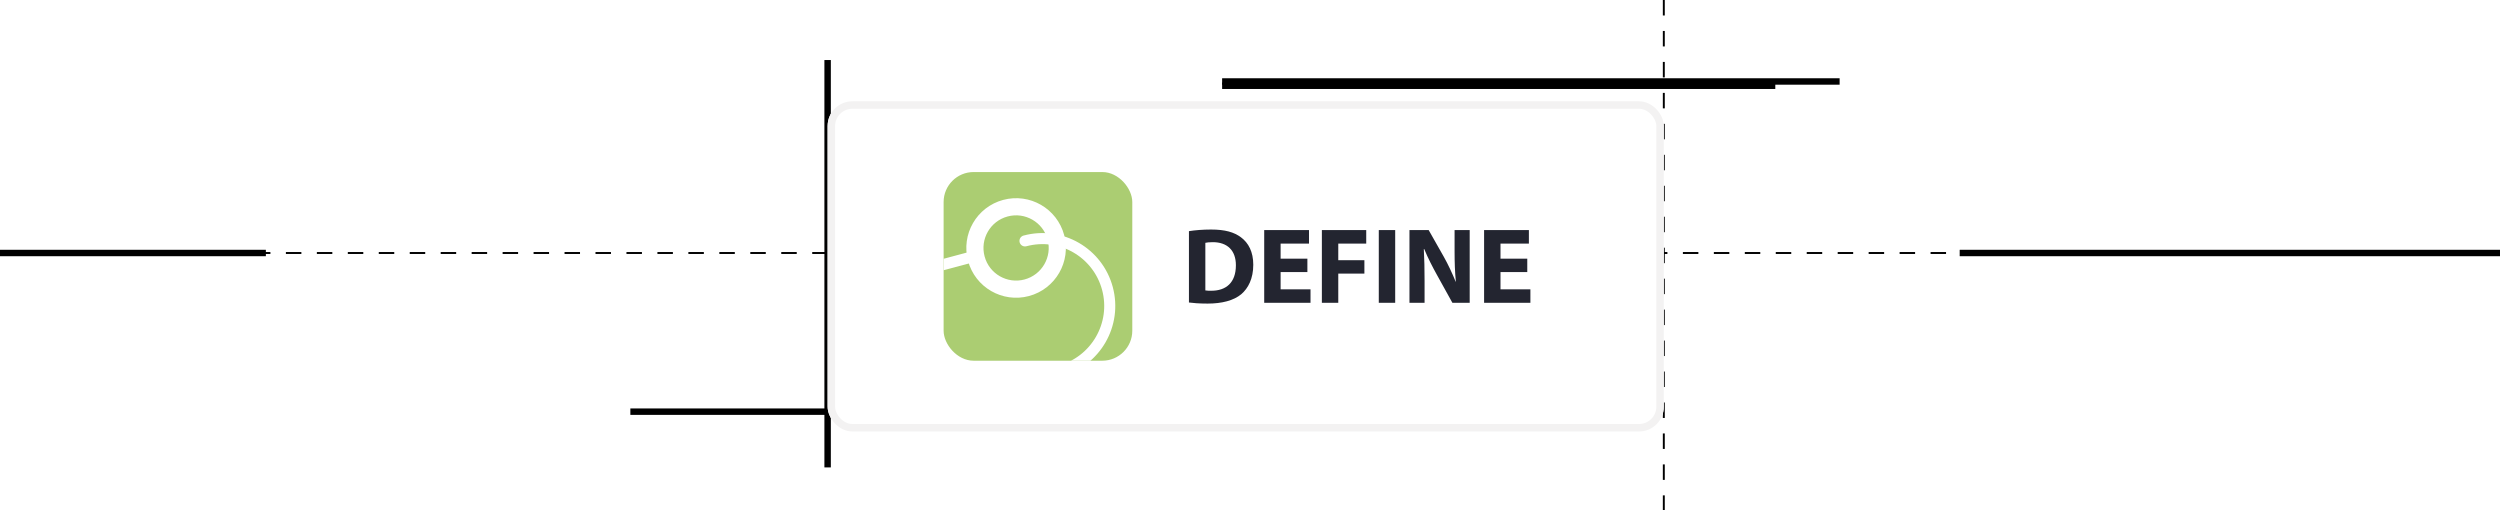 <svg width="583" height="119" viewBox="0 0 583 119" fill="none" xmlns="http://www.w3.org/2000/svg">
<g clip-path="url(#clip0_2894_1377)">
<path d="M388 0L388 165" stroke="black" stroke-width="0.452" stroke-dasharray="3.61 3.61"/>
<path d="M193 109L193 14" stroke="black" stroke-width="1.5"/>
<path d="M147 96L291 96" stroke="black" stroke-width="1.5"/>
<path d="M457 59L599 59" stroke="black" stroke-width="1.5"/>
<path d="M-80 59L62 59" stroke="black" stroke-width="1.5"/>
<path d="M285 19L429 19" stroke="black" stroke-width="1.5"/>
<path d="M285 20L414 20" stroke="black" stroke-width="1.5"/>
<path d="M258 59L-74 59" stroke="black" stroke-width="0.452" stroke-dasharray="3.61 3.61"/>
<path d="M591 59L352 59" stroke="black" stroke-width="0.452" stroke-dasharray="3.61 3.61"/>
<g filter="url(#filter0_d_2894_1377)">
<rect x="193" y="19" width="195" height="77" rx="5.776" fill="white"/>
<rect x="193.871" y="19.872" width="193.257" height="75.257" rx="4.904" stroke="#F3F2F2" stroke-width="1.743"/>
<g clip-path="url(#clip1_2894_1377)">
<rect x="220.05" y="35.5" width="44" height="44" rx="7" fill="#ABCD72"/>
<path d="M184.787 66.512L227.251 55.134" stroke="white" stroke-width="2.58" stroke-linecap="round" stroke-linejoin="round"/>
<circle cx="9.42" cy="9.42" r="9.42" transform="matrix(0.966 -0.259 -0.259 -0.966 200.027 102.805)" stroke="white" stroke-width="3.923" stroke-linecap="round" stroke-linejoin="round"/>
<circle cx="9.605" cy="9.605" r="9.605" transform="matrix(0.966 -0.259 -0.259 -0.966 230.164 64.971)" stroke="white" stroke-width="4" stroke-linecap="round" stroke-linejoin="round"/>
<path d="M239.027 51.558C247.403 49.314 256.012 54.285 258.256 62.66C260.5 71.036 255.53 79.645 247.154 81.889L213.79 90.829" stroke="white" stroke-width="2.58" stroke-linecap="round" stroke-linejoin="round"/>
</g>
<path d="M277.261 65.924V49.286C278.671 49.059 280.508 48.908 282.421 48.908C285.668 48.908 287.783 49.513 289.394 50.721C291.156 52.03 292.263 54.119 292.263 57.114C292.263 60.362 291.08 62.602 289.469 63.986C287.682 65.471 284.938 66.176 281.616 66.176C279.627 66.176 278.193 66.05 277.261 65.924ZM281.087 52.005V63.105C281.414 63.181 281.968 63.181 282.421 63.181C285.92 63.206 288.211 61.293 288.211 57.24C288.211 53.716 286.147 51.854 282.824 51.854C281.993 51.854 281.414 51.929 281.087 52.005ZM304.882 55.705V58.826H298.639V62.854H305.612V66H294.813V49.034H305.259V52.181H298.639V55.705H304.882ZM308.259 66V49.034H318.605V52.181H312.085V56.057H318.177V59.178H312.085V66H308.259ZM321.533 49.034H325.359V66H321.533V49.034ZM332.21 66H328.686V49.034H333.166L336.69 55.252C337.697 57.039 338.679 59.153 339.459 61.066H339.51C339.283 58.826 339.208 56.535 339.208 53.968V49.034H342.732V66H338.704L335.079 59.455C334.073 57.643 332.94 55.453 332.134 53.465H332.034C332.16 55.73 332.21 58.121 332.21 60.89V66ZM356.159 55.705V58.826H349.916V62.854H356.889V66H346.09V49.034H356.536V52.181H349.916V55.705H356.159Z" fill="#232530"/>
</g>
</g>
<defs>
<filter id="filter0_d_2894_1377" x="170.585" y="1.205" width="239.83" height="121.83" filterUnits="userSpaceOnUse" color-interpolation-filters="sRGB">
<feFlood flood-opacity="0" result="BackgroundImageFix"/>
<feColorMatrix in="SourceAlpha" type="matrix" values="0 0 0 0 0 0 0 0 0 0 0 0 0 0 0 0 0 0 127 0" result="hardAlpha"/>
<feOffset dy="4.62"/>
<feGaussianBlur stdDeviation="11.207"/>
<feComposite in2="hardAlpha" operator="out"/>
<feColorMatrix type="matrix" values="0 0 0 0 0 0 0 0 0 0 0 0 0 0 0 0 0 0 0.1 0"/>
<feBlend mode="normal" in2="BackgroundImageFix" result="effect1_dropShadow_2894_1377"/>
<feBlend mode="normal" in="SourceGraphic" in2="effect1_dropShadow_2894_1377" result="shape"/>
</filter>
<clipPath id="clip0_2894_1377">
<rect width="583" height="119" fill="white"/>
</clipPath>
<clipPath id="clip1_2894_1377">
<rect x="220.05" y="35.5" width="44" height="44" rx="7" fill="white"/>
</clipPath>
</defs>
</svg>
